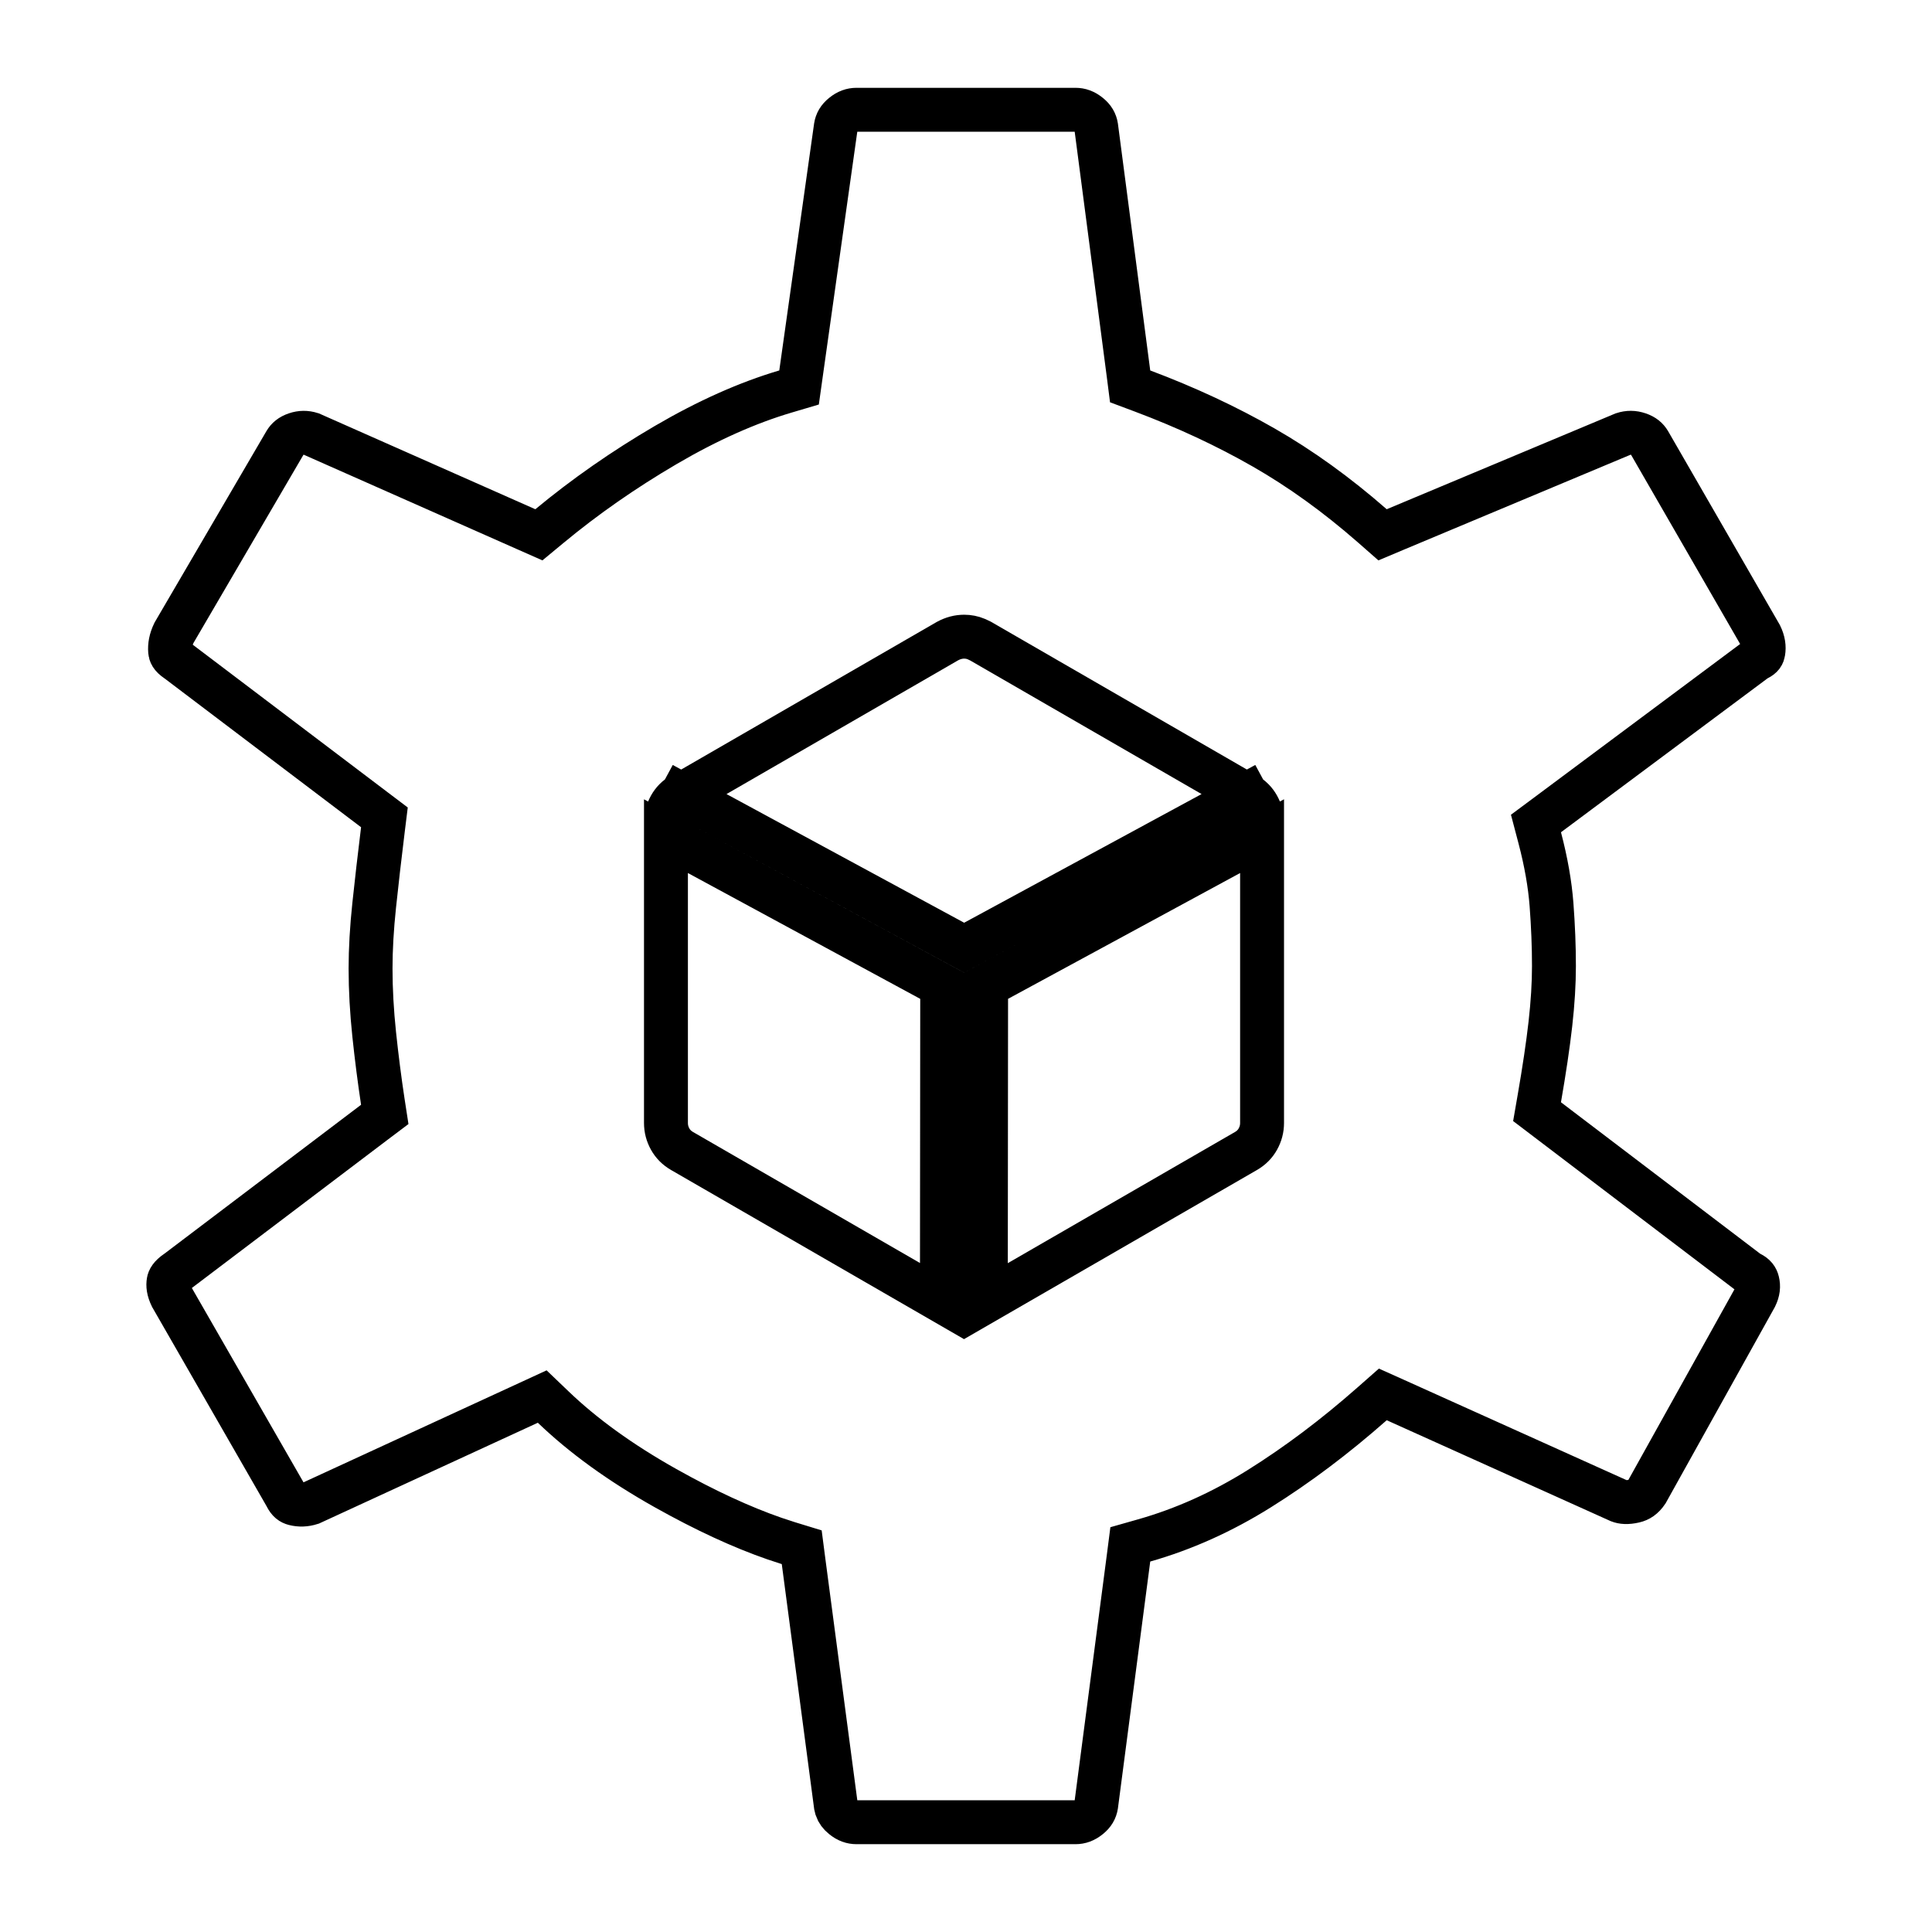 <svg width="66" height="66" viewBox="0 0 66 66" fill="none" xmlns="http://www.w3.org/2000/svg">
<path d="M29.258 3.75H36.742C36.897 3.75 37.045 3.798 37.205 3.928C37.352 4.047 37.422 4.173 37.447 4.328L38.55 12.753L38.607 13.199L39.029 13.357C40.526 13.919 41.906 14.564 43.172 15.289C44.428 16.009 45.664 16.898 46.878 17.961L47.23 18.27L47.662 18.088L55.449 14.827C55.629 14.769 55.797 14.77 55.977 14.831C56.16 14.893 56.264 14.985 56.336 15.105L60.139 21.701C60.244 21.917 60.267 22.102 60.238 22.274C60.224 22.359 60.194 22.428 60.044 22.504L59.987 22.532L59.935 22.571L52.877 27.83L52.471 28.132L52.6 28.622C52.817 29.448 52.949 30.207 53.002 30.901C53.057 31.631 53.085 32.331 53.085 33C53.085 33.599 53.045 34.26 52.963 34.984C52.88 35.713 52.754 36.56 52.586 37.526L52.508 37.976L52.871 38.252L59.675 43.425L59.728 43.466L59.789 43.496C59.951 43.578 60.01 43.667 60.038 43.783C60.077 43.94 60.064 44.102 59.968 44.3L56.259 50.964C56.13 51.154 55.993 51.241 55.833 51.278C55.585 51.336 55.424 51.315 55.315 51.273L47.68 47.833L47.239 47.635L46.876 47.955C45.6 49.08 44.314 50.046 43.02 50.855C41.743 51.654 40.433 52.241 39.088 52.623L38.613 52.758L38.55 53.247L37.447 61.672C37.422 61.827 37.352 61.953 37.205 62.072C37.045 62.202 36.897 62.25 36.742 62.25H29.258C29.103 62.25 28.955 62.202 28.795 62.072C28.684 61.982 28.617 61.889 28.58 61.782L28.553 61.672L27.45 53.333L27.388 52.856L26.928 52.715L26.456 52.56C25.337 52.172 24.097 51.601 22.736 50.837C21.193 49.971 19.915 49.044 18.893 48.062L18.523 47.708L18.059 47.922L10.624 51.347C10.427 51.409 10.242 51.416 10.053 51.368C9.947 51.341 9.86 51.285 9.776 51.116L9.766 51.096L9.754 51.075L5.859 44.296C5.75 44.071 5.737 43.907 5.76 43.779C5.771 43.714 5.815 43.599 6.036 43.449L6.069 43.426L12.787 38.339L13.144 38.07L13.076 37.629C12.965 36.894 12.867 36.129 12.783 35.335C12.701 34.554 12.659 33.805 12.659 33.086C12.659 32.427 12.7 31.706 12.783 30.924C12.868 30.124 12.966 29.266 13.079 28.351L13.132 27.922L12.787 27.661L6.069 22.574L6.036 22.551C5.846 22.422 5.818 22.324 5.812 22.249C5.796 22.058 5.831 21.851 5.943 21.619L9.749 15.106C9.82 14.986 9.925 14.893 10.108 14.831C10.286 14.771 10.452 14.77 10.629 14.825L17.984 18.082L18.409 18.27L18.767 17.974C19.981 16.967 21.308 16.042 22.748 15.199C24.18 14.362 25.543 13.756 26.835 13.374L27.297 13.237L27.364 12.76L28.553 4.328C28.578 4.173 28.648 4.047 28.795 3.928C28.955 3.798 29.103 3.75 29.258 3.75Z" stroke="#1E1F24" style="stroke:#1E1F24;stroke:color(display-p3 0.118 0.122 0.141);stroke-opacity:1;" stroke-width="1.5"/>
<path d="M43.114 38.36C43.114 38.558 43.067 38.739 42.969 38.915C42.877 39.079 42.747 39.214 42.562 39.321L33.677 44.451L33.687 33.675L43.114 28.564V38.36ZM32.187 33.676L32.177 44.445L23.302 39.321C23.117 39.214 22.987 39.079 22.895 38.915C22.797 38.739 22.75 38.558 22.75 38.36V28.565L32.187 33.676ZM32.938 21.75C33.08 21.75 33.218 21.776 33.355 21.833L33.494 21.899L42.562 27.135C42.747 27.242 42.877 27.377 42.969 27.541C43.067 27.717 43.114 27.899 43.114 28.097V28.136L42.937 27.809L42.58 27.149L32.937 32.375L23.285 27.149L22.928 27.809L22.75 28.137V28.097C22.75 27.899 22.797 27.717 22.895 27.541C22.987 27.377 23.116 27.242 23.302 27.135L23.303 27.136L32.364 21.903C32.559 21.797 32.747 21.75 32.938 21.75Z" stroke="#1E1F24" style="stroke:#1E1F24;stroke:color(display-p3 0.118 0.122 0.141);stroke-opacity:1;" stroke-width="1.5"/>
</svg>
